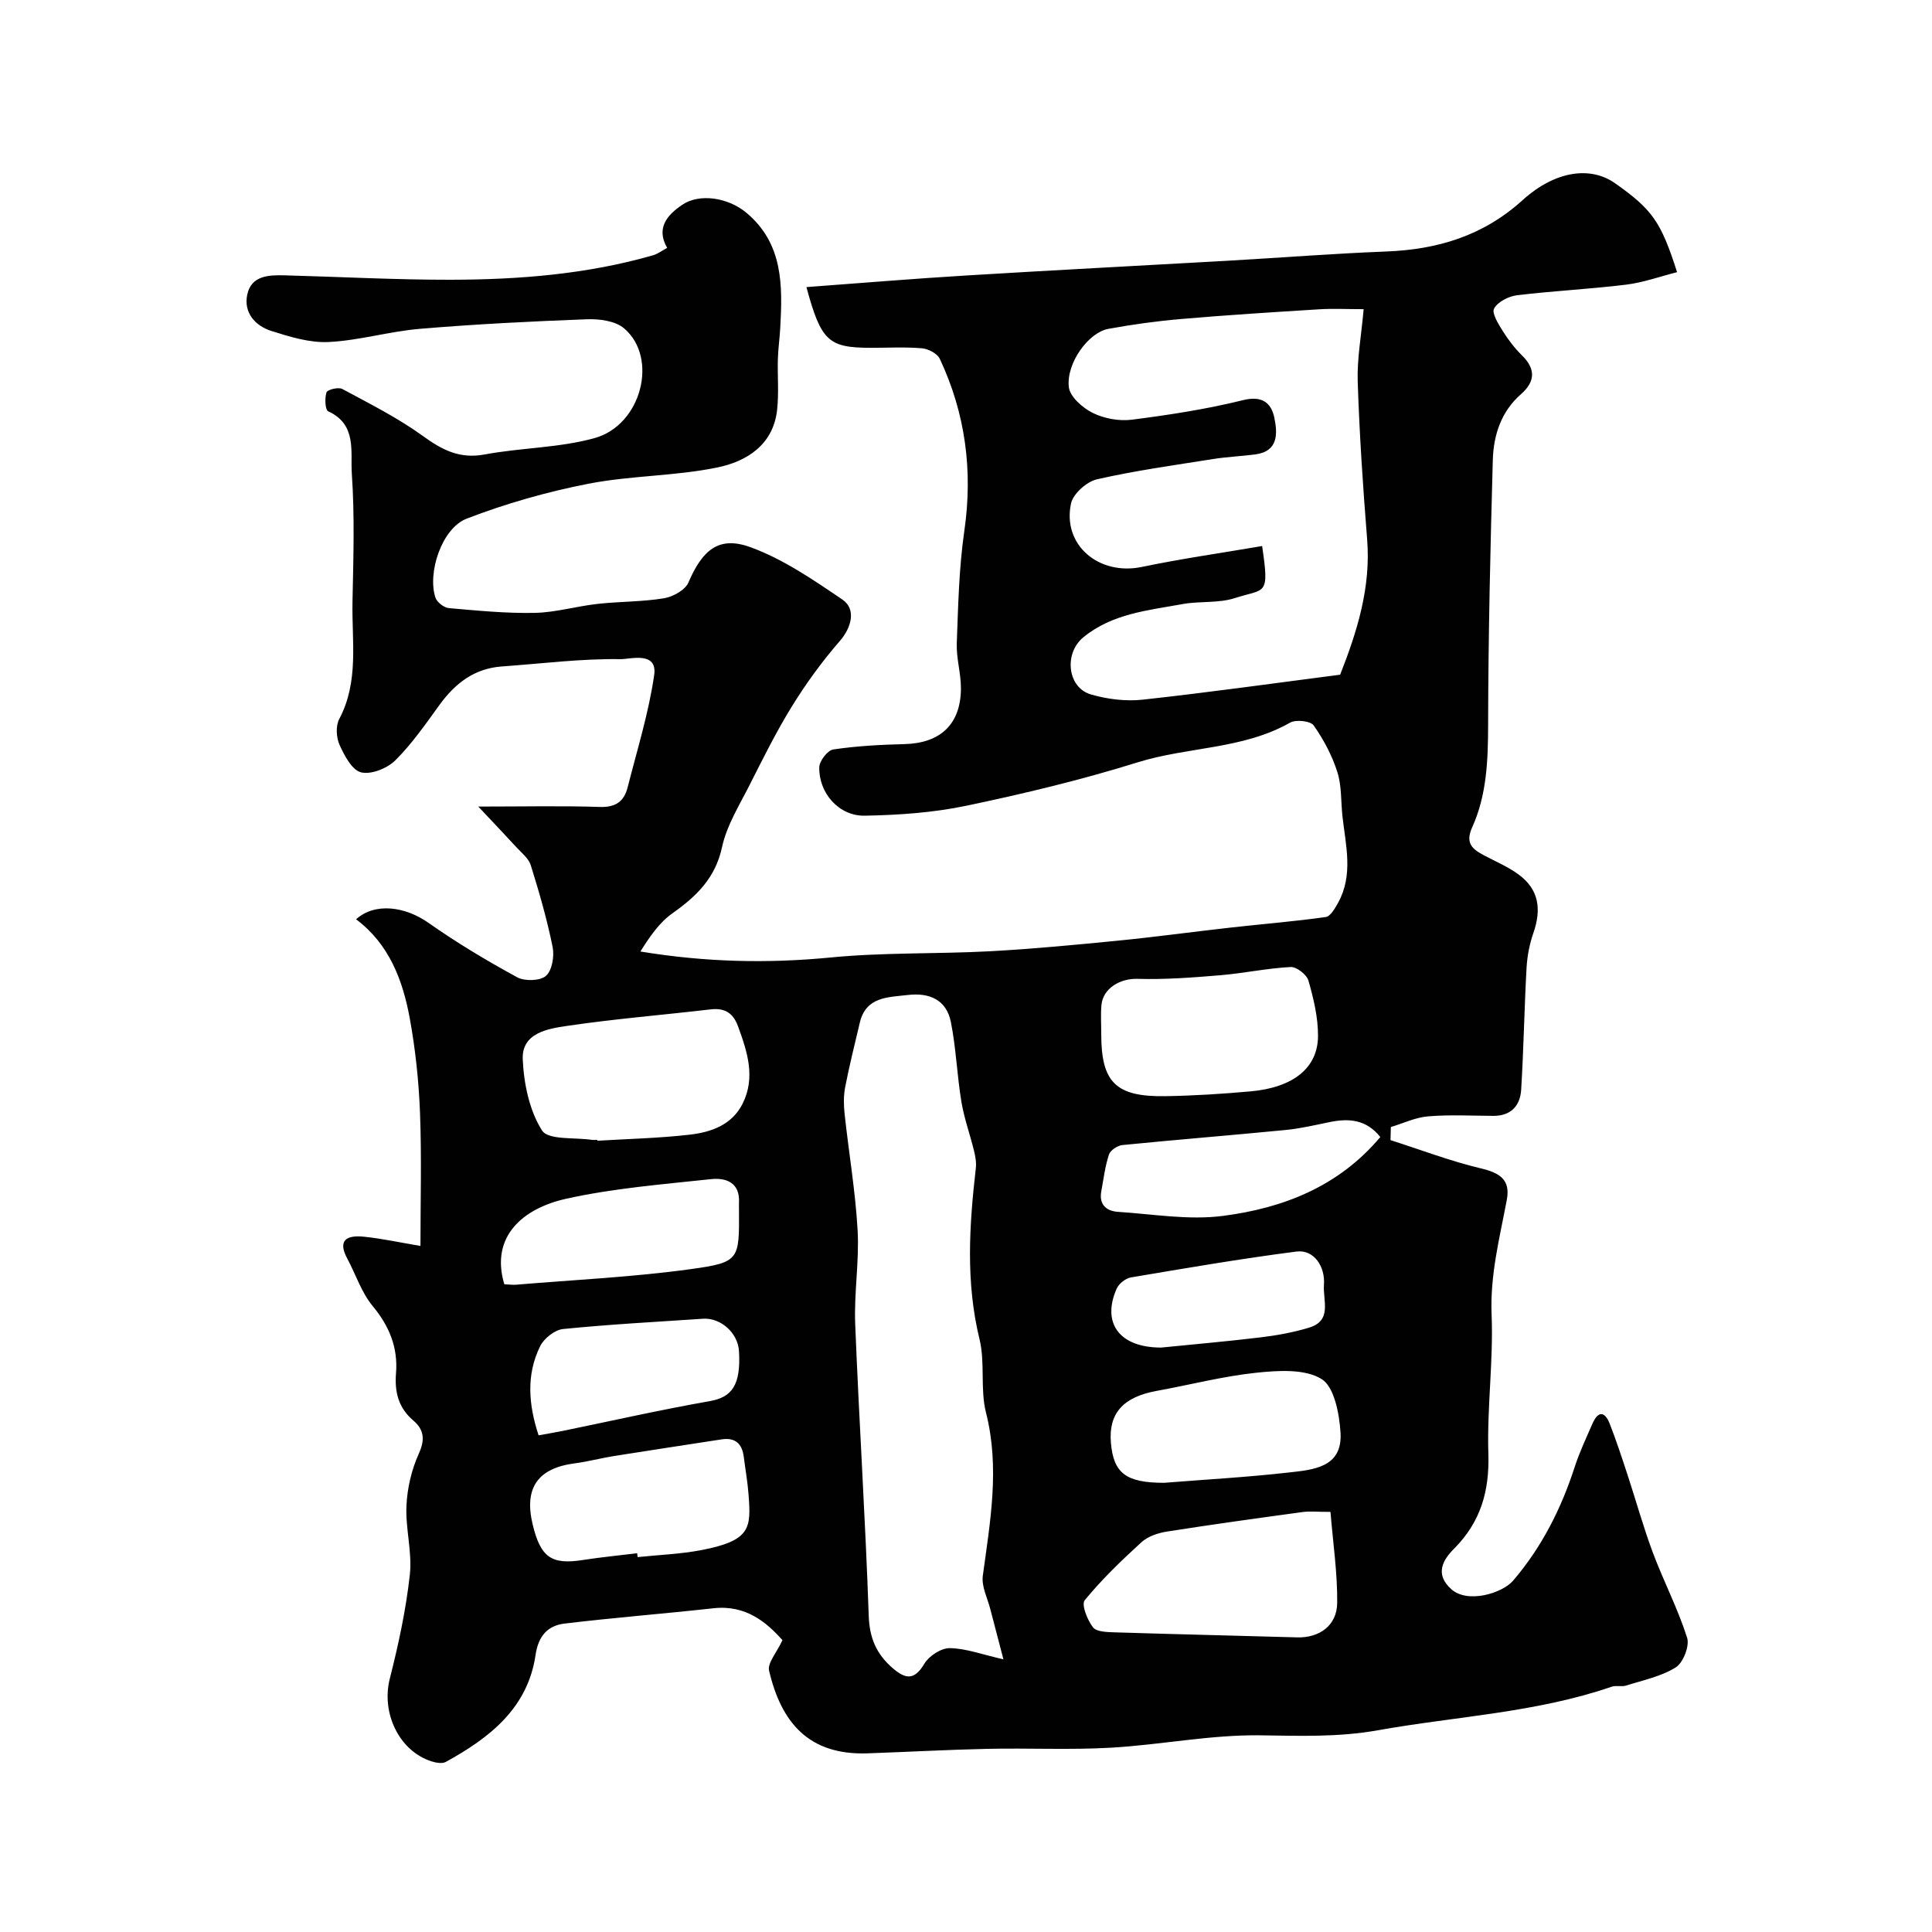 <svg enable-background="new 0 0 400 400" viewBox="0 0 400 400" xmlns="http://www.w3.org/2000/svg"><path d="m162 339.58c-3.2-3.59-7.48-7.35-14.25-6.61-10.27 1.13-20.58 1.94-30.84 3.17-3.48.42-5.44 2.5-6.03 6.51-1.62 11.03-9.54 17.17-18.59 22.14-.73.4-1.99.18-2.89-.1-6.8-2.14-10.49-10.07-8.7-17.13 1.8-7.08 3.35-14.28 4.15-21.53.52-4.67-.92-9.54-.7-14.28.17-3.64 1.05-7.45 2.55-10.76 1.34-2.94 1.09-5-1.13-6.89-3.09-2.63-3.89-5.92-3.58-9.78.43-5.33-1.38-9.76-4.84-13.93-2.32-2.8-3.49-6.54-5.25-9.81-2.15-4 .13-4.86 3.38-4.54 3.71.37 7.38 1.18 11.77 1.92 0-9.27.26-18.4-.09-27.51-.25-6.54-.94-13.12-2.11-19.55-1.45-7.95-4.27-15.44-11.13-20.57 3.93-3.54 10.19-2.66 15.03.76 5.85 4.12 12.04 7.82 18.32 11.24 1.57.86 4.78.77 5.98-.3 1.27-1.14 1.75-4.09 1.36-6-1.16-5.71-2.78-11.33-4.52-16.9-.45-1.44-1.94-2.59-3.04-3.79-2.27-2.48-4.6-4.91-7.83-8.35 9.54 0 17.37-.18 25.18.08 3.28.11 5.02-1.17 5.75-4.07 1.95-7.72 4.36-15.39 5.49-23.24.72-5.01-5-3.26-6.93-3.29-8.18-.13-16.38.93-24.57 1.51-5.71.4-9.68 3.47-12.93 7.94-2.88 3.97-5.71 8.07-9.16 11.5-1.67 1.66-4.99 2.99-7.09 2.49-1.87-.45-3.45-3.46-4.45-5.67-.69-1.52-.83-3.94-.08-5.36 4.14-7.81 2.58-16.16 2.75-24.33.18-8.83.47-17.69-.14-26.48-.31-4.48 1.11-10.18-4.88-12.91-.65-.29-.76-2.74-.36-3.93.19-.57 2.47-1.13 3.26-.7 5.68 3.06 11.51 5.98 16.7 9.74 4.01 2.91 7.64 4.79 12.8 3.82 7.54-1.41 15.42-1.35 22.75-3.39 9.73-2.7 13.25-16.63 6.11-22.71-1.81-1.55-5.11-1.99-7.69-1.89-11.54.43-23.08 1.01-34.59 1.98-6.32.53-12.55 2.41-18.86 2.73-3.93.2-8.06-1.07-11.9-2.29-3.37-1.06-5.78-3.82-4.99-7.52.85-4.02 4.56-4.08 7.88-3.99 11.43.3 22.87.93 34.3.91 14.13-.03 28.19-1.14 41.88-5.08.92-.27 1.74-.9 2.88-1.52-2.38-4.13.05-6.84 3.12-8.92 3.56-2.42 9.49-1.52 13.27 1.64 7.66 6.39 7.51 15.1 7.02 23.89-.12 2.13-.43 4.26-.49 6.39-.1 3.52.23 7.08-.16 10.56-.8 7.24-6.33 10.66-12.35 11.9-8.77 1.81-17.95 1.66-26.75 3.38-8.55 1.67-17.05 4.09-25.17 7.22-5.14 1.98-8.18 11.21-6.46 16.37.32.95 1.76 2.06 2.76 2.15 5.92.52 11.87 1.11 17.79.99 4.35-.09 8.66-1.38 13.01-1.86 4.57-.51 9.21-.42 13.73-1.16 1.87-.31 4.41-1.7 5.08-3.27 2.9-6.74 6.28-9.71 12.87-7.3 6.77 2.47 12.98 6.74 19.02 10.84 2.95 2.01 1.8 5.88-.54 8.57-3.64 4.18-6.94 8.72-9.86 13.43-3.26 5.27-6.03 10.86-8.83 16.4-2.12 4.19-4.73 8.36-5.7 12.85-1.39 6.41-5.28 10.17-10.26 13.69-2.73 1.93-4.74 4.88-6.64 7.92 13.53 2.23 26.41 2.5 39.46 1.23 10.9-1.06 21.93-.7 32.88-1.28 8.87-.48 17.72-1.33 26.56-2.2 7.82-.77 15.62-1.85 23.43-2.72 6.52-.73 13.07-1.25 19.56-2.17.98-.14 1.93-1.81 2.56-2.95 3.18-5.77 1.59-11.82.91-17.82-.35-3.09-.14-6.35-1.07-9.25-1.08-3.41-2.84-6.73-4.9-9.65-.66-.93-3.68-1.26-4.89-.57-9.81 5.56-21.17 4.97-31.57 8.22-11.62 3.63-23.52 6.48-35.45 8.98-6.86 1.44-14 1.93-21.03 2.06-5.35.1-9.53-4.68-9.42-10.03.03-1.3 1.72-3.5 2.88-3.68 4.86-.72 9.81-.99 14.74-1.11 7.46-.18 11.7-4.11 11.71-11.58 0-3.1-.97-6.21-.86-9.29.29-7.76.45-15.58 1.56-23.24 1.8-12.47.25-24.31-5.07-35.65-.51-1.1-2.37-2.07-3.69-2.19-3.47-.3-6.99-.1-10.49-.1-8.87 0-10.39-1.33-13.44-12.57 11.14-.82 22.08-1.74 33.04-2.4 17.96-1.1 35.94-2.02 53.9-3.04 11.04-.63 22.06-1.5 33.11-1.93 10.64-.41 20.09-3.26 28.2-10.61 6.78-6.15 14.1-7.1 19.17-3.52 7.69 5.42 9.5 7.93 12.84 18.41-3.56.9-7.02 2.16-10.59 2.59-7.49.92-15.06 1.28-22.55 2.19-1.74.21-3.99 1.36-4.75 2.76-.52.97.92 3.23 1.83 4.69 1.12 1.8 2.45 3.52 3.96 5.01 2.88 2.85 2.72 5.44-.23 8.03-4.11 3.61-5.67 8.47-5.82 13.61-.51 18.26-.94 36.53-.97 54.8-.02 7.32-.26 14.53-3.29 21.23-1.49 3.29-.02 4.52 2.38 5.8 2.45 1.31 5.07 2.39 7.28 4.04 4.06 3.02 4.76 7.02 2.99 12.1-.79 2.27-1.26 4.73-1.4 7.13-.47 8.43-.6 16.87-1.12 25.3-.2 3.3-2.13 5.43-5.78 5.4-4.5-.03-9.02-.27-13.49.1-2.61.21-5.14 1.44-7.71 2.21-.02.9-.05 1.81-.07 2.71 6.23 1.99 12.37 4.34 18.71 5.85 3.89.92 6.16 2.33 5.37 6.51-1.48 7.87-3.49 15.56-3.15 23.79.39 9.57-.97 19.21-.67 28.79.24 7.76-1.6 14.14-7.13 19.68-2.25 2.25-4.04 5.23-.55 8.35 3.42 3.07 10.6.81 12.8-1.76 5.93-6.93 9.94-14.86 12.74-23.5 1-3.09 2.4-6.05 3.7-9.03 1.13-2.59 2.52-2.61 3.55 0 1.36 3.47 2.52 7.02 3.69 10.57 1.77 5.39 3.28 10.88 5.27 16.19 2.22 5.92 5.17 11.58 7.08 17.59.54 1.7-.81 5.17-2.35 6.13-3.03 1.9-6.79 2.66-10.29 3.77-.92.29-2.05-.08-2.96.23-15.7 5.4-32.23 6.13-48.39 9.02-8.24 1.47-16.2 1.16-24.41 1.05-10.27-.14-20.56 1.97-30.87 2.56-8.51.49-17.07.05-25.6.24-8.27.18-16.53.64-24.8.93-12.28.43-17.9-6.48-20.4-17.11-.37-1.59 1.56-3.71 2.77-6.32zm120.33-275.57c-3.66 0-6.46-.15-9.25.03-9.53.59-19.07 1.19-28.58 2.01-5.04.43-10.07 1.13-15.04 2.04-4.08.74-8.73 7.07-8.17 12.05.22 2 2.86 4.32 4.97 5.36 2.37 1.17 5.47 1.73 8.1 1.39 7.73-.99 15.47-2.18 23.02-4.05 3.98-.98 5.83.61 6.46 3.65.65 3.17.9 6.95-3.94 7.59-2.91.38-5.86.5-8.75.96-8.04 1.28-16.12 2.39-24.05 4.2-2.12.49-4.93 2.99-5.36 5.01-1.83 8.61 5.79 14.97 14.65 13.13 8.24-1.72 16.59-2.9 24.92-4.33 1.55 10.52.68 8.73-5.69 10.79-3.36 1.08-7.19.58-10.73 1.22-7.18 1.31-14.61 1.97-20.6 6.89-4.06 3.33-3.3 10.43 1.58 11.83 3.4.98 7.19 1.46 10.69 1.08 13.66-1.49 27.26-3.41 40.9-5.17 3.55-9 6.39-18.11 5.59-28.06-.87-10.85-1.59-21.71-1.95-32.59-.16-4.73.74-9.49 1.23-15.03zm-74.58 279.54c-1.01-3.84-1.87-7.1-2.71-10.37-.59-2.31-1.86-4.73-1.56-6.93 1.53-11.25 3.55-22.36.66-33.78-1.23-4.87-.15-10.31-1.34-15.2-2.88-11.8-2.13-23.53-.77-35.35.14-1.18-.07-2.45-.36-3.62-.83-3.41-2.05-6.74-2.62-10.18-.91-5.48-1.1-11.09-2.18-16.52-.91-4.56-4.38-6.13-8.9-5.6-4.18.49-8.7.33-9.97 5.78-1.04 4.43-2.16 8.85-3.02 13.32-.35 1.8-.31 3.73-.11 5.56.87 8.03 2.24 16.03 2.69 24.08.36 6.43-.76 12.95-.5 19.39.8 20.14 2.11 40.26 2.8 60.4.16 4.59 1.57 7.88 4.88 10.77 2.68 2.34 4.53 2.7 6.65-.86.96-1.61 3.48-3.24 5.26-3.21 3.35.05 6.66 1.31 11.1 2.32zm-84.1-107.55c0 .06.01.12.01.18 6.41-.39 12.85-.53 19.22-1.27 4.37-.51 8.65-2.01 10.85-6.37 2.76-5.48.99-10.8-.94-16.08-.99-2.71-2.72-3.82-5.65-3.48-9.91 1.16-19.87 1.96-29.73 3.42-4.01.59-9.42 1.46-9.18 6.93.22 5.03 1.37 10.59 3.99 14.72 1.29 2.04 6.83 1.4 10.44 1.96.32.03.66-.01.99-.01zm151.81 77.02c-2.78 0-4.3-.17-5.76.03-9.37 1.28-18.73 2.57-28.07 4.04-1.85.29-3.94.98-5.28 2.19-4.15 3.78-8.23 7.71-11.77 12.03-.73.89.54 4.1 1.71 5.61.75.96 2.99.99 4.58 1.04 12.56.4 25.12.68 37.68 1.04 4.61.13 8.26-2.44 8.3-7.14.07-6.16-.86-12.33-1.39-18.84zm-47.46-98.94c0 9.99 2.99 13.03 13.23 12.87 5.92-.09 11.85-.47 17.75-1 8.77-.8 13.87-4.84 13.9-11.46.02-3.83-.92-7.75-1.98-11.46-.35-1.24-2.46-2.89-3.69-2.82-4.86.25-9.67 1.29-14.53 1.7-5.72.48-11.48.92-17.2.75-3.48-.11-7.13 1.9-7.44 5.45-.18 1.97-.03 3.98-.04 5.97zm-96.08 107.5c.03.27.06.53.09.8 4.41-.46 8.88-.62 13.21-1.45 10.29-1.98 10.27-4.6 9.76-11.49-.19-2.6-.66-5.17-.98-7.76-.34-2.75-1.75-4.12-4.62-3.67-7.41 1.15-14.83 2.26-22.23 3.44-2.73.44-5.42 1.16-8.16 1.52-7.64 1-10.51 5.08-8.72 12.6 1.65 6.89 3.89 8.43 10.42 7.41 3.72-.58 7.48-.94 11.23-1.4zm109.11-14.58c8.36-.67 17.08-1.15 25.74-2.13 5.04-.57 11.22-.98 10.77-8.25-.24-3.91-1.29-9.5-3.94-11.12-3.49-2.13-8.98-1.76-13.49-1.29-6.94.73-13.76 2.51-20.64 3.76-6.94 1.26-9.98 4.65-9.47 10.73.54 6.31 3.11 8.3 11.03 8.3zm-136.62-41.11c1.06.05 1.73.15 2.38.1 12.13-1.02 24.32-1.58 36.35-3.25 10-1.38 9.92-1.96 9.86-12.25 0-.5-.02-1 0-1.5.22-4.2-2.73-5.19-5.81-4.86-10.04 1.08-20.19 1.88-30.02 4.07-8.77 1.96-15.74 7.69-12.76 17.69zm181.37-30.48c-2.92-3.66-6.52-3.9-10.46-3.1-3.03.62-6.06 1.34-9.13 1.64-11.26 1.1-22.54 2-33.8 3.12-1.02.1-2.5 1.08-2.79 1.96-.81 2.45-1.12 5.06-1.59 7.62-.51 2.76 1.08 4.1 3.47 4.25 7.24.47 14.62 1.76 21.7.84 12.43-1.6 23.96-6.05 32.6-16.33zm-174.27 61.76c1.74-.32 3.31-.57 4.87-.89 10.18-2.09 20.33-4.39 30.56-6.19 4.63-.81 6.47-3.34 6.06-10.36-.22-3.75-3.77-6.95-7.46-6.7-9.66.65-19.33 1.16-28.96 2.13-1.72.17-3.95 1.94-4.75 3.56-2.88 5.85-2.45 11.97-.32 18.45zm128.9-18.17c6.22-.63 13.41-1.25 20.57-2.11 3.37-.41 6.76-1.02 10.01-2 4.9-1.47 2.87-5.58 3.12-8.9.28-3.71-2.03-7.34-5.7-6.87-11.47 1.48-22.87 3.43-34.28 5.36-1.1.19-2.48 1.29-2.94 2.33-3.1 7.02.46 12.19 9.22 12.19z" fill="#010102"/></svg>